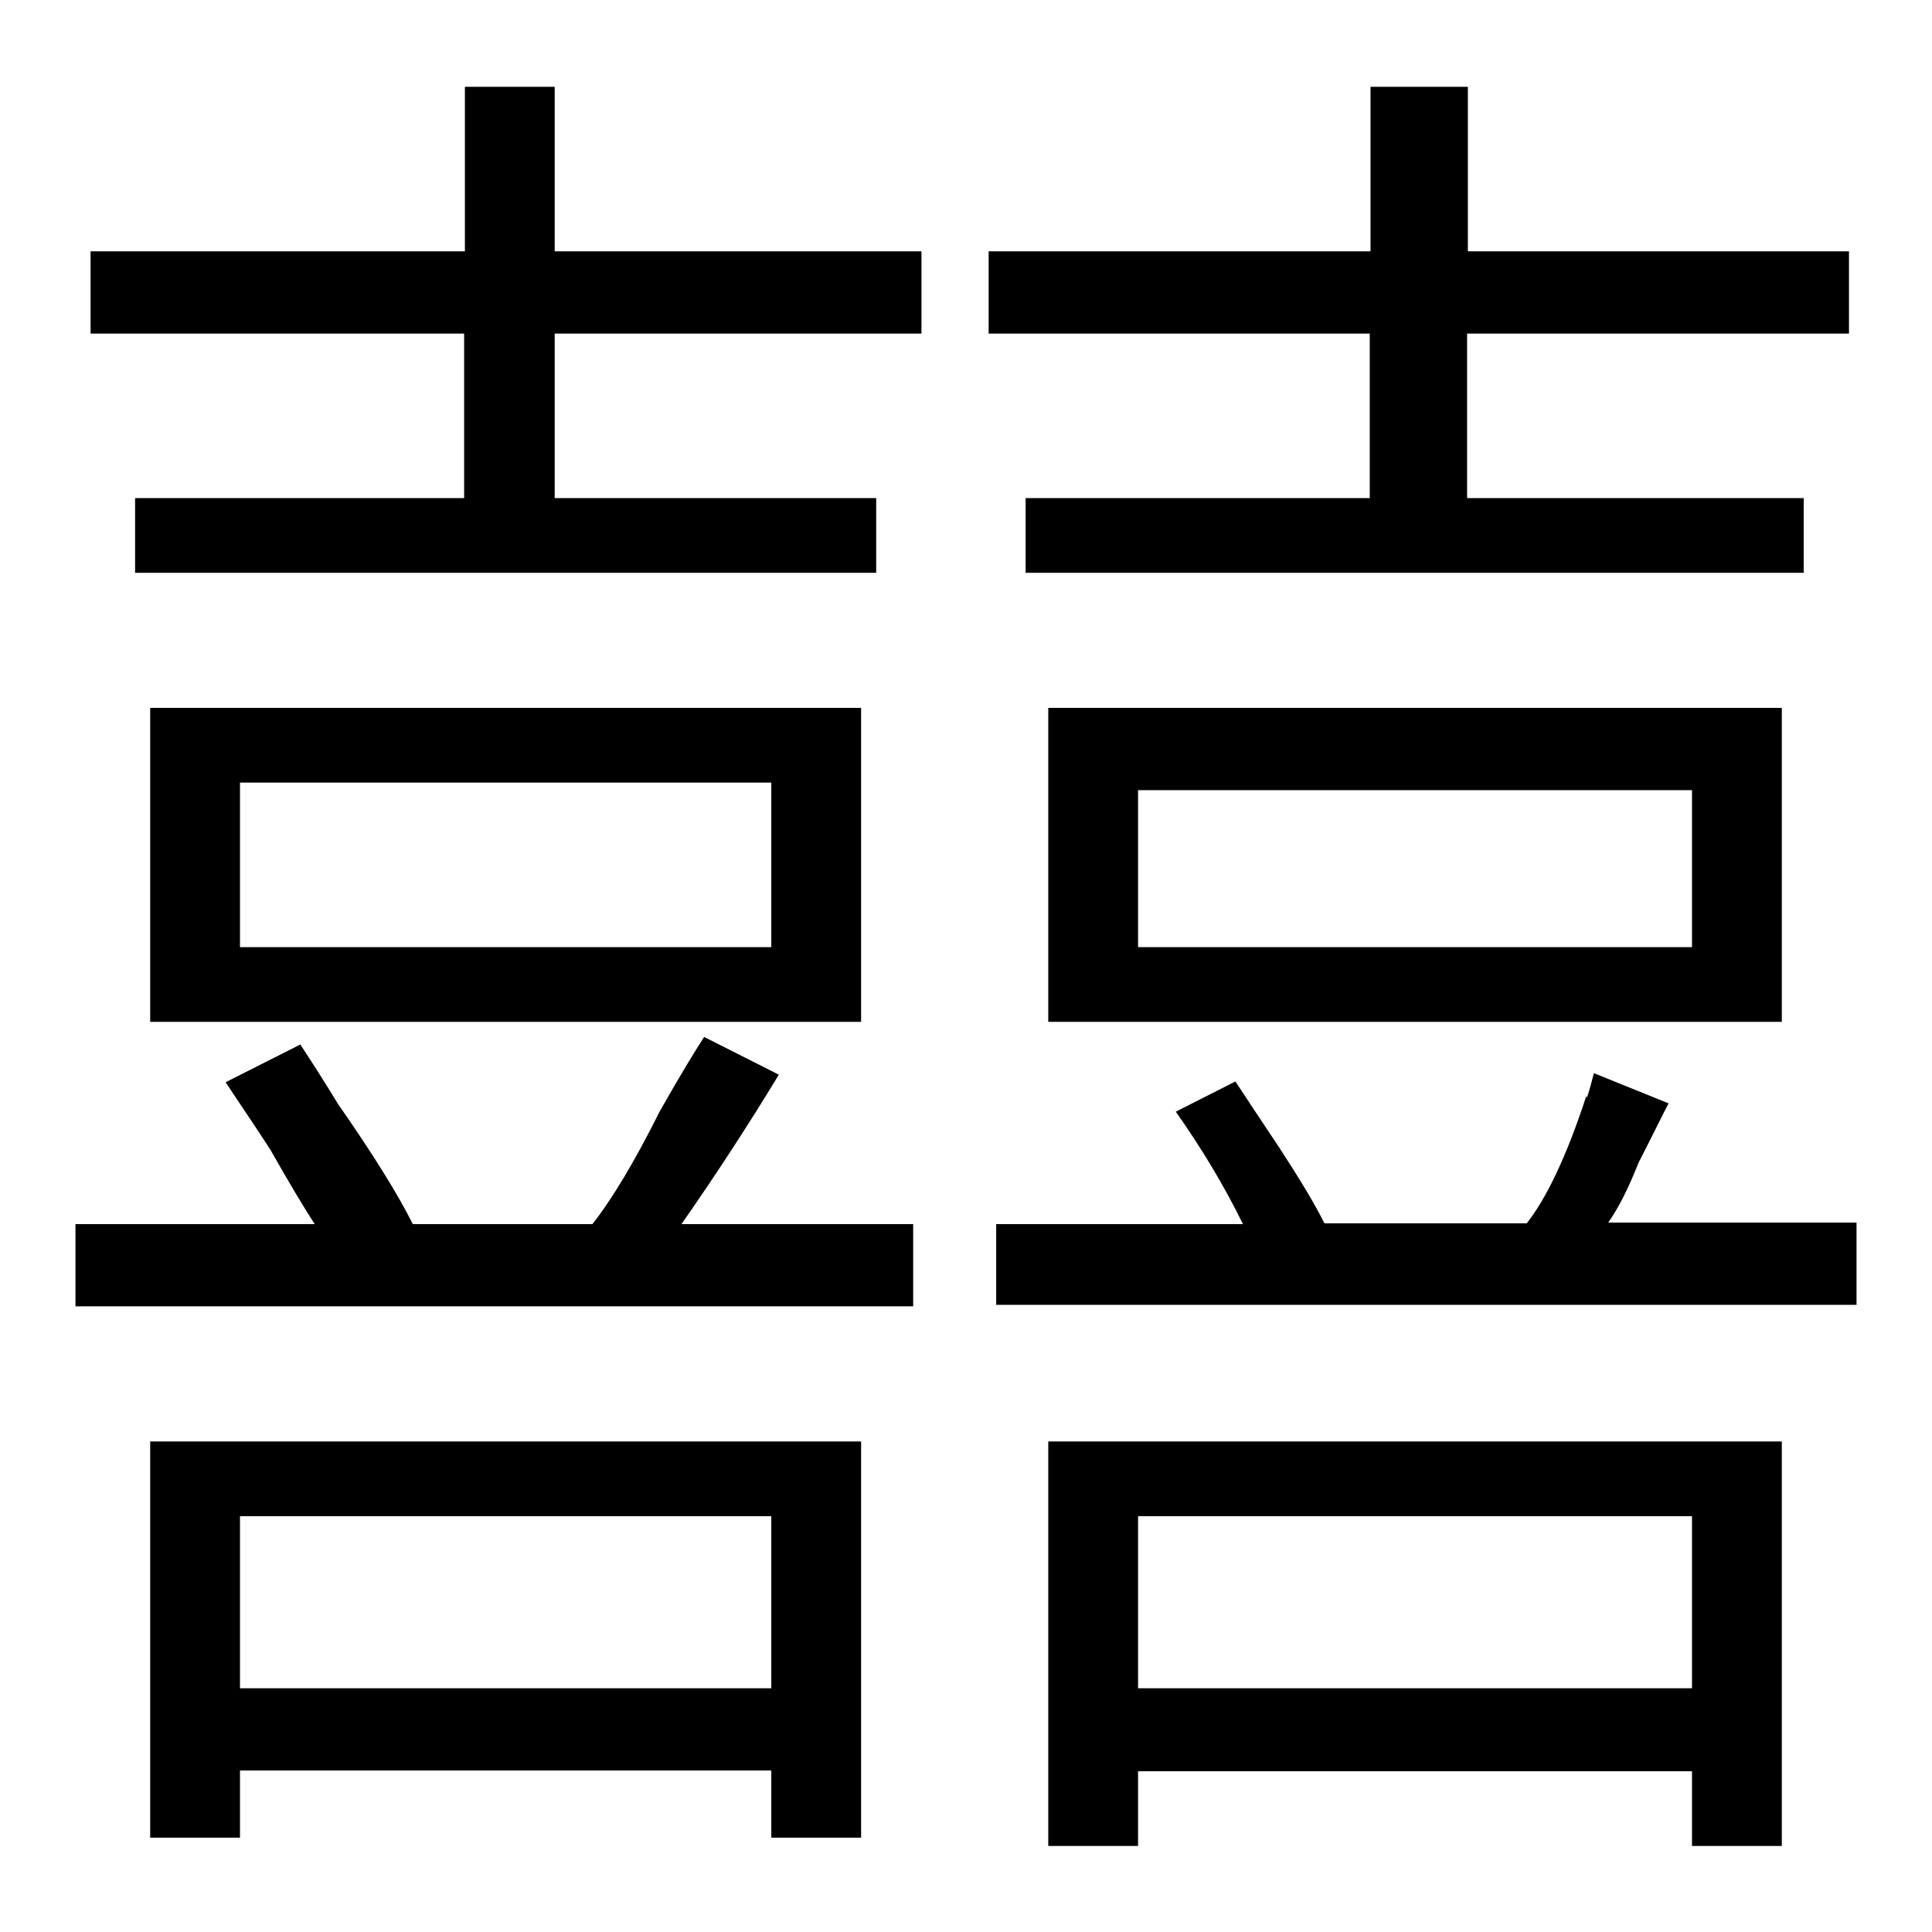 <?xml version="1.0" encoding="utf-8"?>
<!-- Svg Vector Icons : http://www.onlinewebfonts.com/icon -->
<!DOCTYPE svg PUBLIC "-//W3C//DTD SVG 1.1//EN" "http://www.w3.org/Graphics/SVG/1.1/DTD/svg11.dtd">
<svg version="1.1" xmlns="http://www.w3.org/2000/svg" xmlns:xlink="http://www.w3.org/1999/xlink" x="0px" y="0px" viewBox="0 0 256 256" enable-background="new 0 0 256 256" xml:space="preserve">
<g><g><path fill="#000000" d="M10,162.2h31.7c-1.3-2-3.3-5.3-5.9-9.9c-2.6-4-4.6-6.9-5.9-8.9l9.9-5c1.3,2,3,4.6,5,7.9c4.6,6.6,7.9,11.9,9.9,15.9h23.8c2.6-3.3,5.6-8.3,8.9-14.9c2.6-4.6,4.6-7.9,5.9-9.9l9.9,5c-4,6.6-8.3,13.2-12.9,19.8h30.7v10.9H10V162.2L10,162.2z M61.6,11.5h11.9v21.8h48.6v10.9H73.5V66h42.6v9.9H17.9V66h43.6V44.2H12V33.3h49.6V11.5z M19.9,93.8h94.2v41.6H19.9V93.8z M19.9,191h94.2v52.5h-11.9v-8.9H31.8v8.9H19.9V191L19.9,191z M31.8,103.7v21.8h70.4v-21.8H31.8z M31.8,200.9v22.8h70.4v-22.8H31.8z M181.6,11.5h12.9v21.8H245v10.9h-50.6V66h44.6v9.9H135.9V66h45.6V44.2H131V33.3h50.6L181.6,11.5L181.6,11.5z M132,162.2h32.7c-2.6-5.3-5.6-10.2-8.9-14.9l7.9-4c1.3,2,3.3,5,5.9,8.9c2.6,4,4.6,7.3,5.9,9.9h26.8c2.6-3.3,5.3-8.9,7.9-16.9c0,0.7,0.3-0.3,1-3l9.9,4c-0.7,1.3-2,4-4,7.9c-1.3,3.3-2.6,5.9-4,7.9H246v10.9H132V162.2z M138.9,93.8h97.2v41.6h-97.2V93.8z M138.9,191h97.2v53.6h-11.9v-9.9h-73.4v9.9h-11.9V191L138.9,191z M150.8,104.7v20.8h73.4v-20.8H150.8z M150.8,200.9v22.8h73.4v-22.8H150.8z"/></g></g>
</svg>